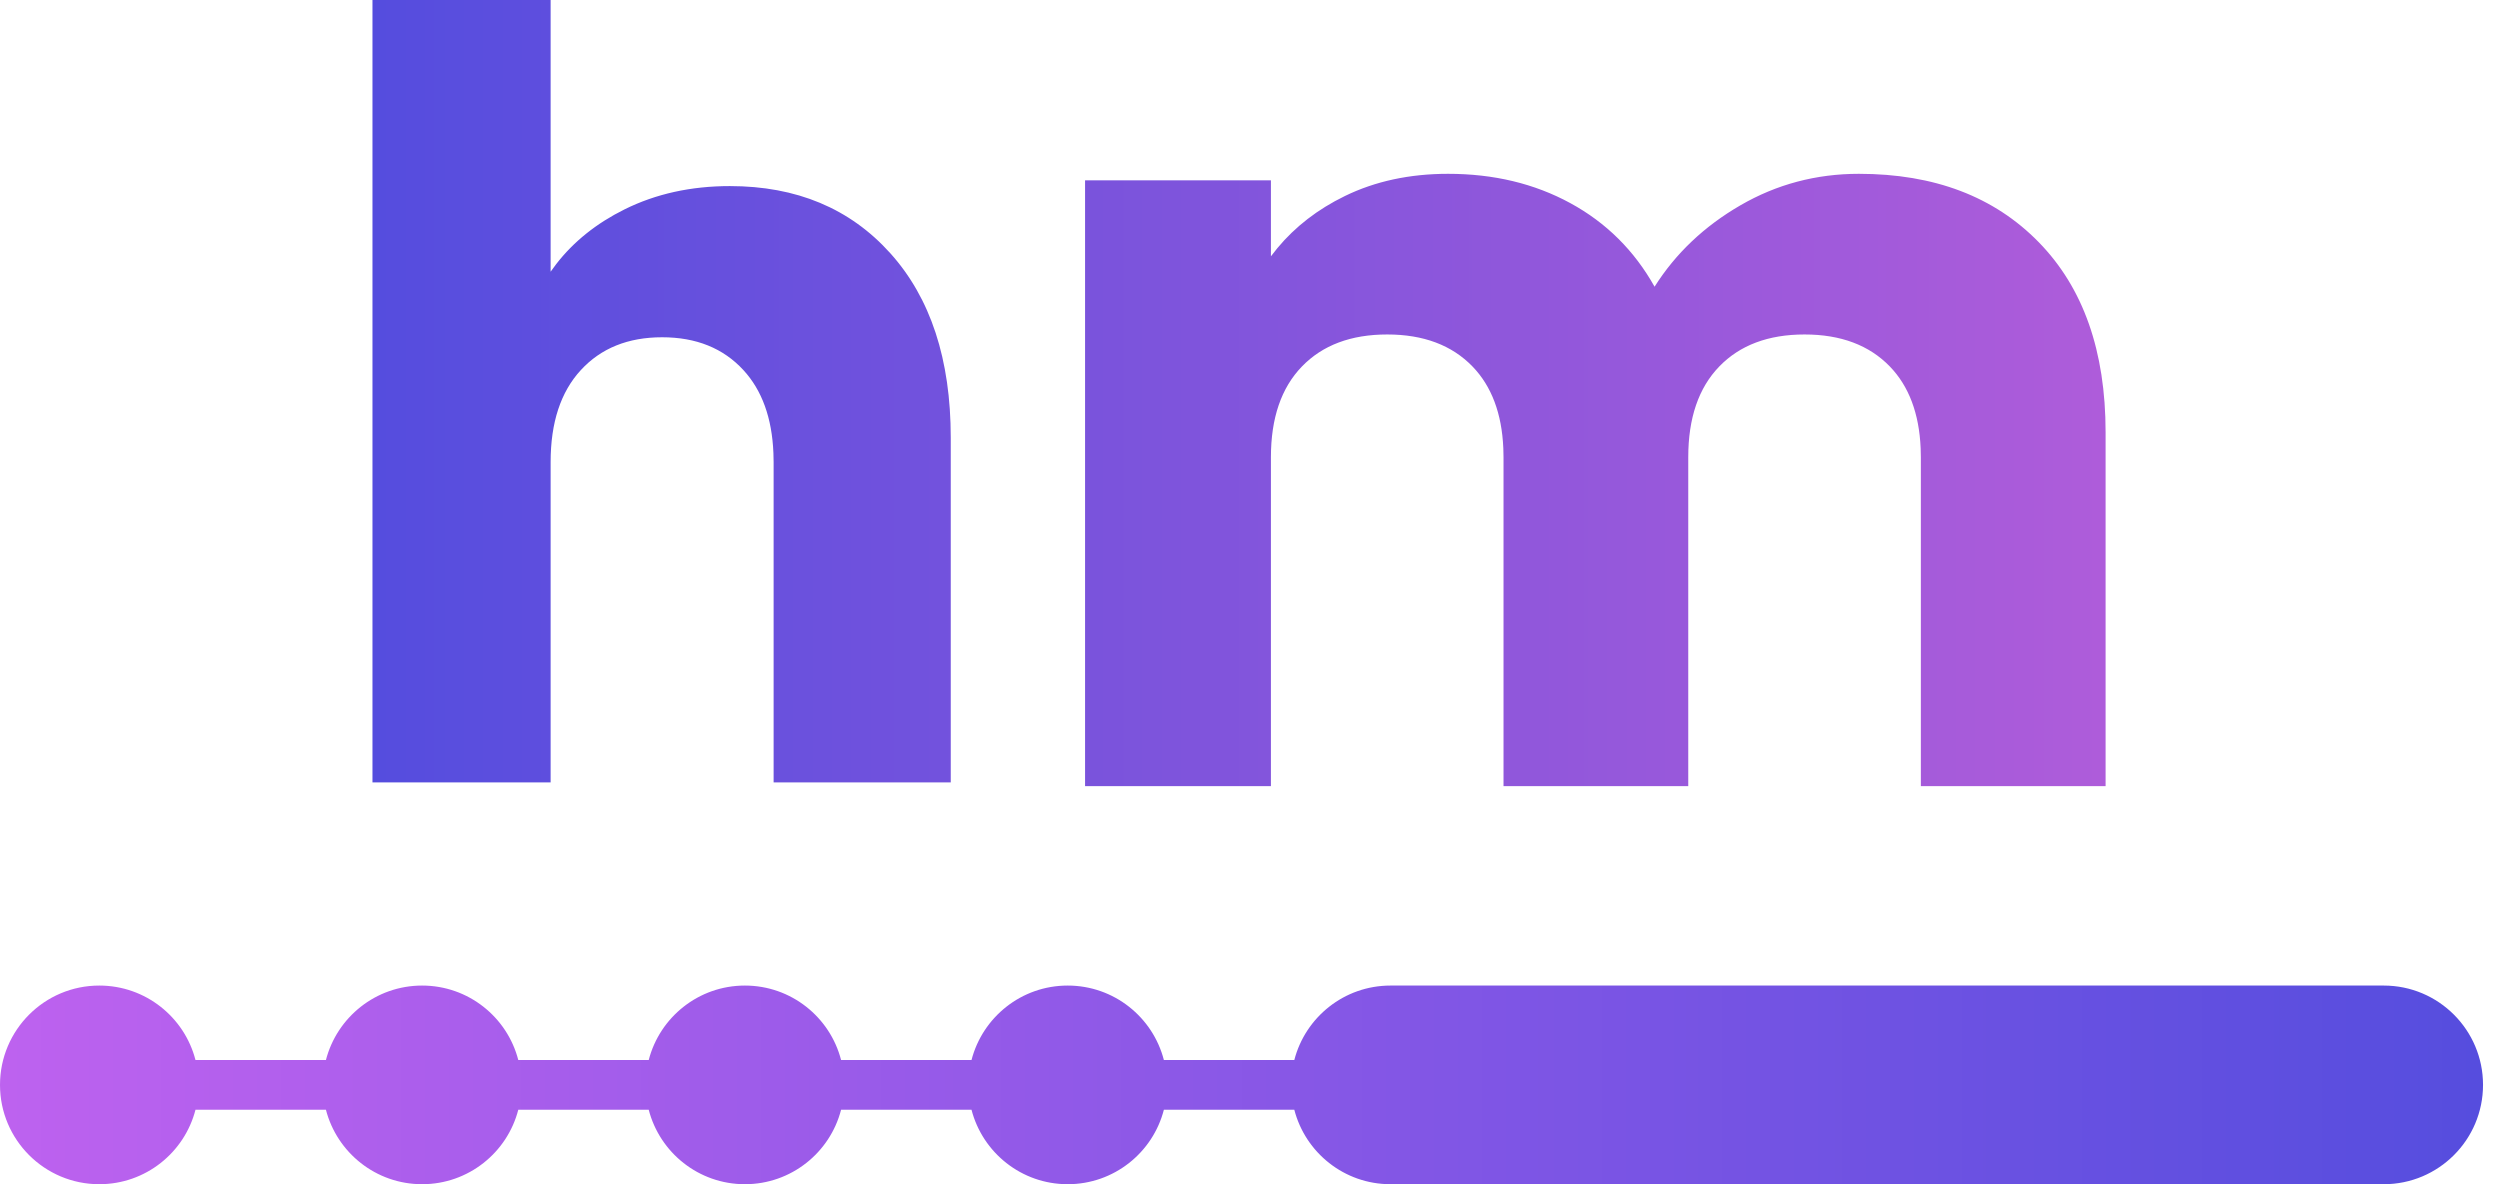 <?xml version="1.0" encoding="UTF-8"?>
<svg width="76px" height="36px" viewBox="0 0 76 36" version="1.1" xmlns="http://www.w3.org/2000/svg" xmlns:xlink="http://www.w3.org/1999/xlink">
    <title>Group 7</title>
    <defs>
        <linearGradient x1="100%" y1="50%" x2="0%" y2="50%" id="linearGradient-1">
            <stop stop-color="#BE62EF" offset="0%"></stop>
            <stop stop-color="#554DDE" offset="100%"></stop>
        </linearGradient>
        <linearGradient x1="100%" y1="50%" x2="0%" y2="50%" id="linearGradient-2">
            <stop stop-color="#AE5CDA" offset="0%"></stop>
            <stop stop-color="#554DDE" offset="100%"></stop>
        </linearGradient>
    </defs>
    <g id="Page-1" stroke="none" stroke-width="1" fill="none" fill-rule="evenodd">
        <g id="Resource-Copy" transform="translate(-29, -18)">
            <g id="Group-7" transform="translate(29, 18)">
                <path d="M33.213,29.961 C34.619,29.961 35.801,30.923 36.137,32.225 L40.102,32.225 C40.437,30.923 41.619,29.961 43.026,29.961 C44.432,29.961 45.614,30.923 45.95,32.225 L49.915,32.225 C50.25,30.923 51.432,29.961 52.839,29.961 C54.245,29.961 55.427,30.923 55.763,32.225 L59.728,32.225 C60.063,30.923 61.245,29.961 62.652,29.961 C64.058,29.961 65.24,30.923 65.576,32.225 L69.541,32.225 C69.876,30.923 71.058,29.961 72.465,29.961 C74.132,29.961 75.484,31.313 75.484,32.981 C75.484,34.648 74.132,36 72.465,36 C71.058,36 69.876,35.038 69.541,33.736 L65.576,33.736 C65.24,35.038 64.058,36 62.652,36 C61.245,36 60.063,35.038 59.728,33.736 L55.763,33.736 C55.427,35.038 54.245,36 52.839,36 C51.432,36 50.25,35.038 49.915,33.736 L45.95,33.736 C45.614,35.038 44.432,36 43.026,36 C41.619,36 40.437,35.038 40.102,33.736 L36.137,33.736 C35.801,35.038 34.619,36 33.213,36 L3.019,36 C1.352,36 2.86259246e-14,34.648 2.84217094e-14,32.981 C2.82174942e-14,31.313 1.352,29.961 3.019,29.961 L33.213,29.961 Z" id="Combined-Shape" fill="url(#linearGradient-1)" transform="translate(37.742, 32.981) scale(-1, 1) translate(-37.742, -32.981) "></path>
                <path d="M56.51,5.284 C58.801,5.284 60.624,5.977 61.978,7.363 C63.333,8.749 64.01,10.675 64.01,13.139 L64.01,13.139 L64.01,23.898 L58.394,23.898 L58.394,13.898 L58.388,13.628 C58.343,12.57 58.031,11.741 57.452,11.142 C56.824,10.493 55.96,10.168 54.858,10.168 C53.757,10.168 52.893,10.493 52.265,11.142 C51.637,11.791 51.323,12.71 51.323,13.898 L51.323,13.898 L51.323,23.898 L45.707,23.898 L45.707,13.898 L45.701,13.628 C45.656,12.57 45.344,11.741 44.765,11.142 C44.137,10.493 43.273,10.168 42.171,10.168 C41.07,10.168 40.205,10.493 39.578,11.142 C38.95,11.791 38.636,12.71 38.636,13.898 L38.636,13.898 L38.636,23.898 L32.986,23.898 L32.986,5.482 L38.636,5.482 L38.636,7.792 L38.834,7.541 C39.377,6.888 40.06,6.361 40.883,5.96 C41.808,5.509 42.854,5.284 44.022,5.284 C45.409,5.284 46.648,5.581 47.738,6.175 C48.829,6.769 49.682,7.616 50.299,8.716 C50.938,7.704 51.808,6.879 52.909,6.241 C54.01,5.603 55.211,5.284 56.51,5.284 Z M16.739,2.77111667e-13 L16.739,8.26 L16.91,8.027 C17.44,7.343 18.133,6.788 18.988,6.364 C19.938,5.893 21.005,5.657 22.187,5.657 C24.215,5.657 25.841,6.337 27.065,7.698 C28.29,9.059 28.903,10.928 28.903,13.307 L28.903,13.307 L28.903,23.785 L23.518,23.785 L23.518,14.046 L23.512,13.774 C23.469,12.704 23.164,11.863 22.599,11.25 C21.987,10.585 21.163,10.253 20.128,10.253 C19.094,10.253 18.27,10.585 17.658,11.25 C17.045,11.914 16.739,12.846 16.739,14.046 L16.739,14.046 L16.739,23.785 L11.323,23.785 L11.323,2.77111667e-13 L16.739,2.77111667e-13 Z" id="Combined-Shape" fill="url(#linearGradient-2)"></path>
            </g>
        </g>
    </g>
</svg>